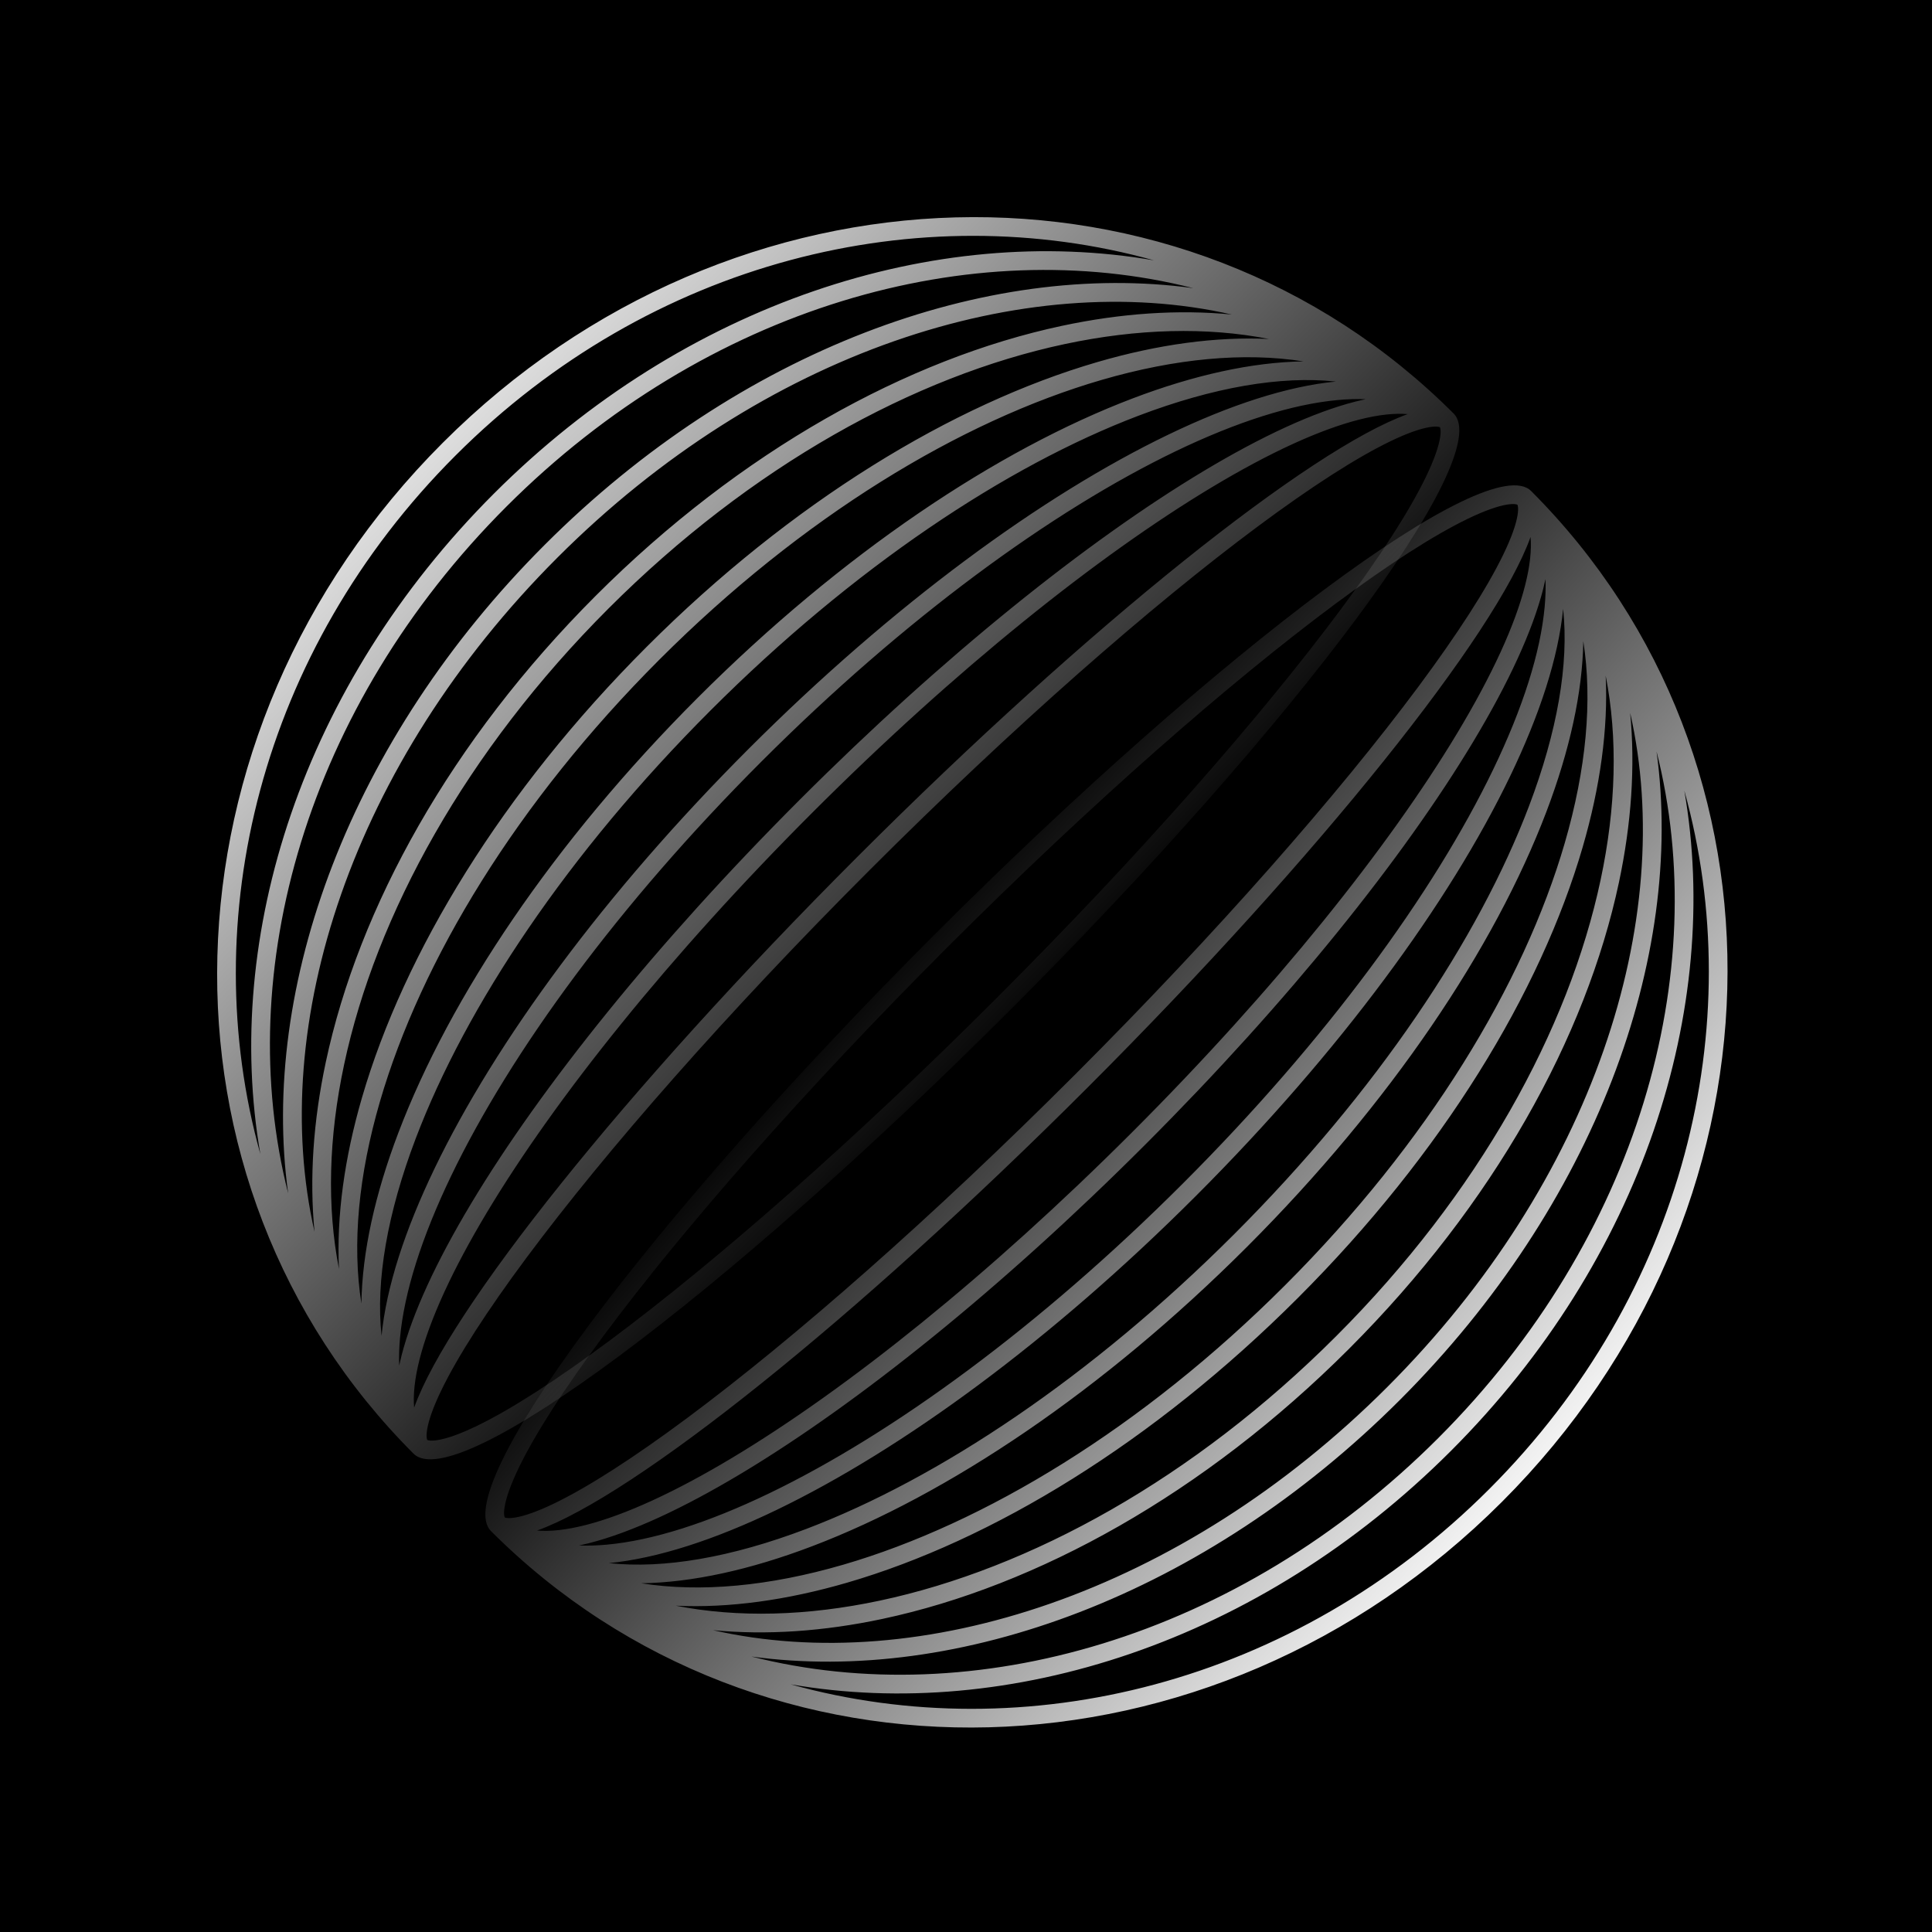 <svg width="100" height="100" viewBox="0 0 100 100" fill="none" xmlns="http://www.w3.org/2000/svg">
  <rect x="0" y="0" width="100" height="100" fill="#808080" stroke="none"/>
  <g clip-path="url(#clip0_12_486)">
  <rect width="100" height="100" fill="black"/>
  <path fill-rule="evenodd" clip-rule="evenodd" d="M25.415 79.251C39.441 93.276 62.671 92.806 77.739 77.738C92.806 62.67 93.276 39.44 79.251 25.415C77.064 23.228 63.24 33.507 48.374 48.373C33.508 63.24 23.229 77.064 25.415 79.251ZM40.921 87.18C53.06 90.557 66.962 87.195 77.079 77.078C87.195 66.962 90.557 53.06 87.18 40.921C89.137 52.217 85.012 65.185 75.099 75.099C65.186 85.012 52.218 89.137 40.921 87.18ZM74.439 74.439C64.07 84.808 50.352 88.651 38.895 85.742C49.576 87.21 62.357 82.562 72.46 72.459C82.562 62.357 87.21 49.576 85.742 38.894C88.651 50.352 84.808 64.069 74.439 74.439ZM36.898 84.376C47.615 86.814 61.142 82.457 71.8 71.799C82.457 61.142 86.814 47.614 84.377 36.897C84.645 39.665 84.443 42.626 83.795 45.676C82.093 53.674 77.315 62.324 69.82 69.82C62.325 77.315 53.675 82.093 45.676 83.794C42.627 84.443 39.665 84.645 36.898 84.376ZM45.54 82.848C41.782 83.647 38.196 83.743 34.975 83.11C37.714 83.242 40.716 82.829 43.846 81.919C51.355 79.734 59.696 74.664 67.18 67.18C74.665 59.696 79.735 51.355 81.919 43.846C82.83 40.715 83.242 37.714 83.11 34.975C83.743 38.196 83.648 41.782 82.848 45.54C81.194 53.316 76.531 61.789 69.16 69.16C61.789 76.531 53.317 81.194 45.54 82.848ZM33.185 81.95C36.259 82.434 39.815 82.103 43.638 80.991C50.948 78.864 59.139 73.902 66.52 66.52C73.903 59.138 78.864 50.948 80.991 43.637C82.103 39.815 82.434 36.259 81.951 33.185C81.911 35.842 81.246 38.843 80.04 42.018C77.374 49.035 72.014 57.067 64.541 64.541C57.067 72.014 49.035 77.374 42.019 80.039C38.843 81.246 35.842 81.911 33.185 81.95ZM41.732 79.137C37.854 80.611 34.368 81.213 31.513 80.907C34.012 80.663 36.968 79.71 40.193 78.155C46.715 75.012 54.438 69.365 61.901 61.901C69.365 54.437 75.013 46.715 78.156 40.193C79.71 36.968 80.664 34.012 80.907 31.513C81.213 34.368 80.611 37.853 79.138 41.732C76.537 48.579 71.274 56.488 63.881 63.881C56.488 71.273 48.58 76.536 41.732 79.137ZM29.971 79.994C30.426 80.011 30.907 79.997 31.415 79.95C33.769 79.734 36.629 78.829 39.824 77.289C46.212 74.21 53.839 68.644 61.242 61.241C68.644 53.839 74.21 46.212 77.289 39.824C78.829 36.629 79.734 33.768 79.951 31.415C79.997 30.907 80.012 30.425 79.994 29.971C79.958 30.14 79.918 30.312 79.874 30.485C79.317 32.673 78.073 35.36 76.266 38.369C72.649 44.394 66.716 51.807 59.262 59.261C51.807 66.716 44.394 72.649 38.37 76.266C35.361 78.072 32.673 79.317 30.486 79.874C30.312 79.918 30.14 79.958 29.971 79.994ZM30.31 78.936C29.312 79.19 28.476 79.279 27.795 79.221C32.81 77.431 44.207 68.377 56.292 56.292C68.378 44.207 77.431 32.81 79.221 27.794C79.279 28.476 79.191 29.312 78.936 30.31C78.415 32.359 77.227 34.947 75.445 37.915C71.885 43.844 66.014 51.19 58.602 58.602C51.19 66.013 43.845 71.885 37.916 75.445C34.948 77.227 32.36 78.414 30.31 78.936ZM77.996 26.119C78.376 26.057 78.511 26.109 78.541 26.125C78.557 26.155 78.609 26.29 78.547 26.67C78.469 27.147 78.236 27.822 77.811 28.701C76.965 30.449 75.466 32.784 73.404 35.557C69.289 41.092 63.04 48.224 55.632 55.632C48.224 63.04 41.092 69.289 35.558 73.404C32.784 75.466 30.449 76.965 28.701 77.81C27.822 78.236 27.148 78.468 26.67 78.546C26.291 78.609 26.155 78.556 26.125 78.541C26.109 78.511 26.057 78.375 26.119 77.995C26.198 77.518 26.43 76.844 26.855 75.965C27.701 74.217 29.2 71.882 31.262 69.108C35.377 63.574 41.626 56.441 49.034 49.033C56.442 41.625 63.574 35.377 69.108 31.262C71.882 29.2 74.217 27.701 75.965 26.855C76.844 26.43 77.519 26.197 77.996 26.119Z" fill="url(#paint0_linear_12_486)"/>
  <path fill-rule="evenodd" clip-rule="evenodd" d="M21.405 75.241C7.38 61.216 7.85 37.986 22.918 22.918C37.986 7.85 61.216 7.38 75.241 21.405C77.428 23.592 67.149 37.416 52.282 52.282C37.416 67.149 23.592 77.428 21.405 75.241ZM13.476 59.735C10.099 47.596 13.461 33.694 23.578 23.578C33.694 13.461 47.596 10.099 59.735 13.476C48.439 11.519 35.471 15.644 25.557 25.557C15.644 35.471 11.52 48.439 13.476 59.735ZM26.217 26.217C15.848 36.587 12.005 50.304 14.914 61.762C13.446 51.08 18.094 38.299 28.197 28.197C38.299 18.094 51.08 13.446 61.762 14.914C50.304 12.005 36.587 15.848 26.217 26.217ZM16.28 63.759C13.842 53.042 18.199 39.514 28.857 28.857C39.514 18.199 53.042 13.842 63.759 16.28C60.991 16.011 58.03 16.213 54.98 16.862C46.982 18.563 38.332 23.341 30.836 30.836C23.341 38.332 18.563 46.982 16.862 54.98C16.213 58.03 16.011 60.991 16.28 63.759ZM17.808 55.116C17.009 58.874 16.913 62.46 17.546 65.681C17.414 62.942 17.826 59.941 18.737 56.81C20.922 49.301 25.992 40.96 33.476 33.476C40.96 25.992 49.301 20.922 56.81 18.737C59.941 17.826 62.942 17.414 65.681 17.546C62.46 16.913 58.874 17.009 55.116 17.808C47.34 19.462 38.867 24.125 31.496 31.496C24.125 38.867 19.462 47.34 17.808 55.116ZM18.706 67.471C18.222 64.397 18.553 60.841 19.665 57.019C21.792 49.708 26.754 41.518 34.136 34.136C41.518 26.754 49.708 21.792 57.019 19.665C60.841 18.553 64.397 18.222 67.471 18.706C64.814 18.745 61.813 19.41 58.638 20.617C51.621 23.282 43.589 28.642 36.115 36.115C28.642 43.589 23.282 51.621 20.617 58.638C19.41 61.813 18.745 64.814 18.706 67.471ZM21.519 58.924C20.046 62.803 19.443 66.288 19.749 69.143C19.992 66.644 20.946 63.688 22.501 60.463C25.644 53.941 31.291 46.219 38.755 38.755C46.219 31.291 53.941 25.644 60.463 22.501C63.688 20.946 66.644 19.992 69.143 19.749C66.288 19.443 62.803 20.046 58.924 21.519C52.077 24.12 44.168 29.383 36.775 36.775C29.383 44.168 24.12 52.077 21.519 58.924ZM20.662 70.685C20.645 70.231 20.659 69.749 20.706 69.241C20.922 66.888 21.827 64.027 23.367 60.832C26.446 54.444 32.012 46.817 39.415 39.415C46.817 32.012 54.444 26.446 60.832 23.367C64.027 21.827 66.888 20.922 69.241 20.706C69.749 20.659 70.231 20.645 70.685 20.662C70.516 20.698 70.344 20.738 70.171 20.782C67.983 21.34 65.296 22.584 62.287 24.39C56.263 28.007 48.849 33.94 41.395 41.394C33.94 48.849 28.007 56.263 24.39 62.287C22.584 65.296 21.34 67.983 20.782 70.171C20.738 70.344 20.698 70.516 20.662 70.685ZM21.72 70.346C21.466 71.344 21.377 72.18 21.435 72.862C23.225 67.846 32.279 56.449 44.364 44.364C56.449 32.279 67.846 23.225 72.862 21.435C72.18 21.377 71.344 21.466 70.346 21.72C68.297 22.242 65.709 23.429 62.741 25.211C56.812 28.771 49.466 34.642 42.054 42.054C34.642 49.466 28.771 56.812 25.211 62.741C23.429 65.709 22.242 68.297 21.72 70.346ZM74.537 22.661C74.599 22.281 74.547 22.145 74.531 22.115C74.501 22.099 74.366 22.047 73.986 22.11C73.509 22.188 72.834 22.42 71.955 22.846C70.207 23.691 67.872 25.19 65.099 27.252C59.564 31.367 52.432 37.616 45.024 45.024C37.616 52.432 31.367 59.564 27.252 65.099C25.19 67.872 23.691 70.207 22.846 71.955C22.42 72.834 22.188 73.509 22.11 73.986C22.047 74.366 22.099 74.501 22.115 74.531C22.145 74.547 22.281 74.599 22.661 74.537C23.138 74.459 23.812 74.226 24.692 73.801C26.439 72.955 28.774 71.457 31.548 69.394C37.082 65.279 44.215 59.031 51.623 51.623C59.031 44.215 65.279 37.082 69.394 31.548C71.457 28.774 72.955 26.439 73.801 24.692C74.226 23.812 74.459 23.138 74.537 22.661Z" fill="url(#paint1_linear_12_486)"/>
  </g>
  <defs>
  <linearGradient id="paint0_linear_12_486" x1="80.895" y1="77.592" x2="46.895" y2="47.092" gradientUnits="userSpaceOnUse">
  <stop stop-color="white"/>
  <stop offset="1" stop-color="white" stop-opacity="0"/>
  </linearGradient>
  <linearGradient id="paint1_linear_12_486" x1="17.895" y1="18.592" x2="53.629" y2="53.724" gradientUnits="userSpaceOnUse">
  <stop stop-color="white"/>
  <stop offset="1" stop-color="white" stop-opacity="0"/>
  </linearGradient>
  <clipPath id="clip0_12_486">
  <rect width="100" height="100" fill="white"/>
  </clipPath>
  </defs>
  </svg>
  